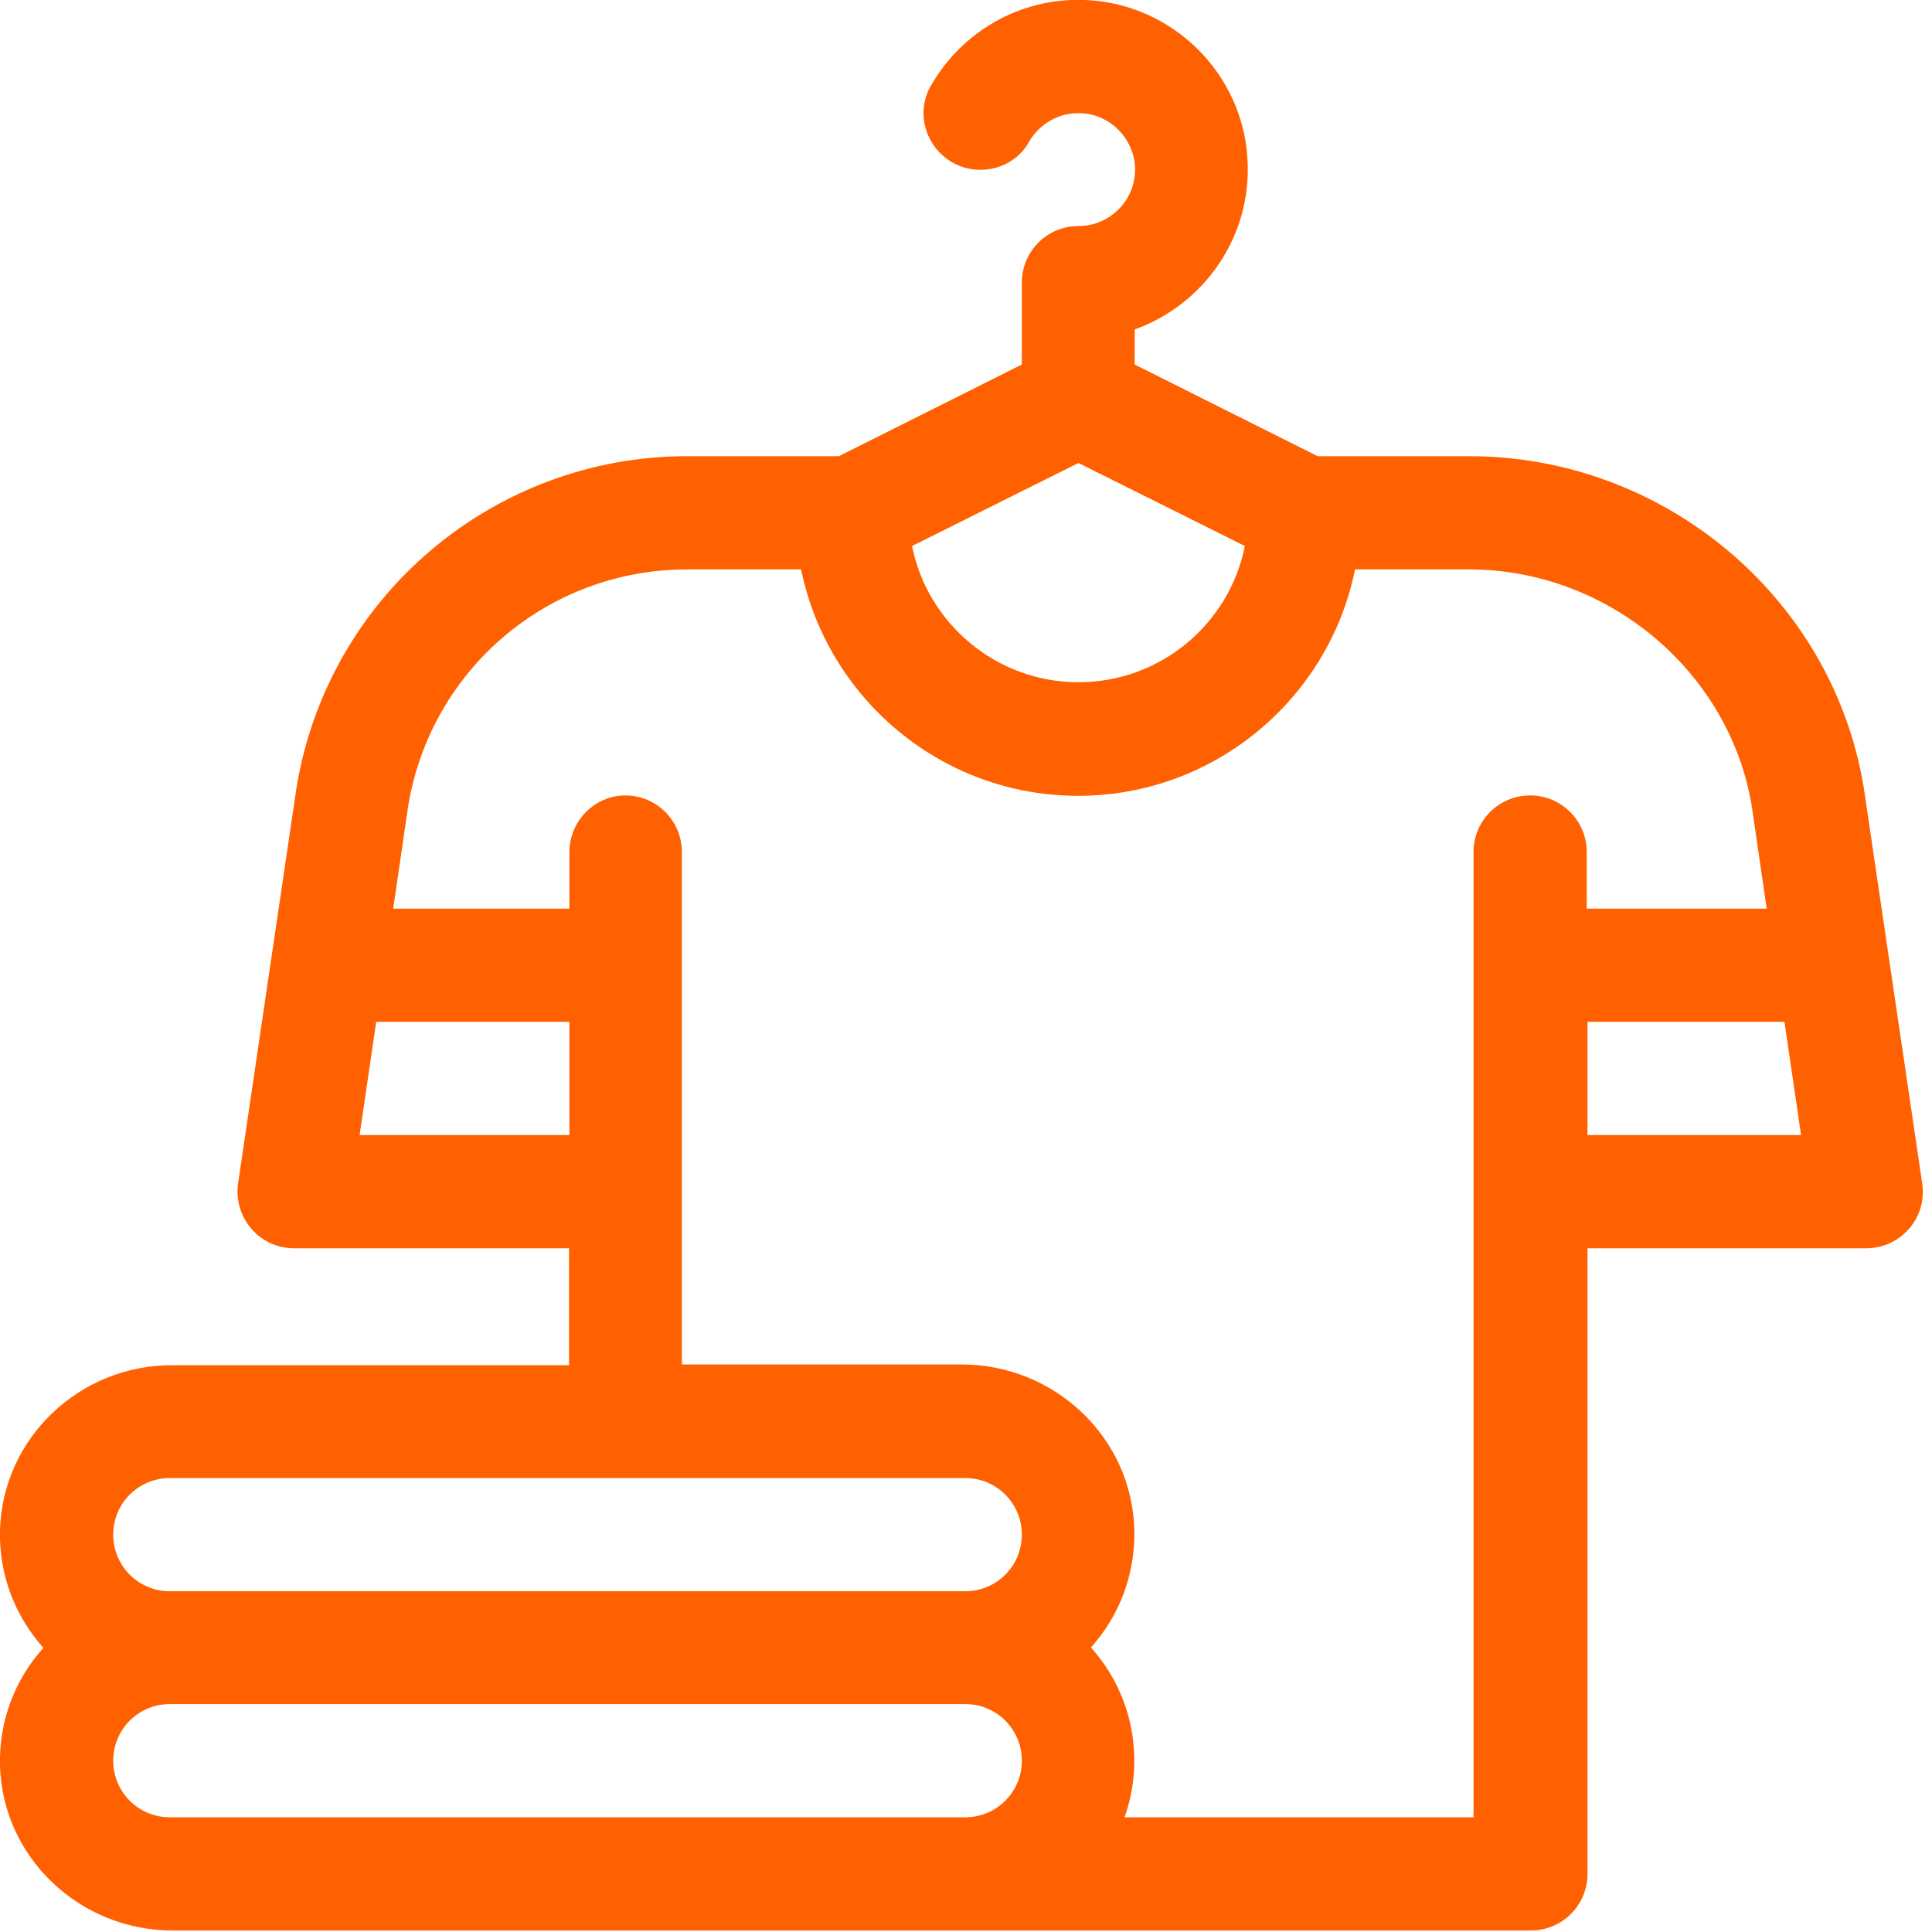 <?xml version="1.0" encoding="utf-8"?>
<!-- Generator: Adobe Illustrator 22.1.0, SVG Export Plug-In . SVG Version: 6.00 Build 0)  -->
<svg version="1.1" id="Camada_1" xmlns="http://www.w3.org/2000/svg" xmlns:xlink="http://www.w3.org/1999/xlink" x="0px" y="0px"
	 viewBox="0 0 512 512" enable-background="new 0 0 512 512" xml:space="preserve">
<path fill="#FF6000" d="M45.7,511.6h360c8.3,0,15-6.7,15-15V330.8h73.9c9.1,0,16.2-8.1,14.8-17.2l-15.5-105
	c-8.4-50.6-53.2-87.7-104.5-87.7h-40.2l-48.5-24.3v-9.3c18.2-6.5,31.1-24.4,29.9-45c-1.2-22.9-20-41.4-43-42.3
	c-17.5-0.7-32.8,8.6-40.9,22.7C241,32.6,248.4,45,259.8,45l0,0c5.3,0,10.3-2.7,12.9-7.4c2.7-4.7,7.9-7.9,13.8-7.6
	c7.6,0.3,13.9,6.6,14.3,14.2c0.4,8.6-6.5,15.7-15,15.7l0,0c-8.3,0-15,6.7-15,15v21.7l-48.5,24.3h-40.2c-51.2,0-95.1,37-103.5,87.7
	l-15.5,105c-1.3,9.1,5.7,17.2,14.8,17.2h72.9v31H45.7C21.2,361.7,0.7,381,0,405.5c-0.3,12,4.1,22.9,11.5,31.2
	C4.1,444.9-0.3,455.9,0,467.8C0.6,492.3,21.2,511.6,45.7,511.6z M45,481.6c-8.3,0-15-6.7-15-15s6.7-15,15-15h210.8
	c8.3,0,15,6.7,15,15s-6.7,15-15,15C247.9,481.6,58.2,481.6,45,481.6z M420.7,300.8v-30h52.2l4.4,30H420.7z M329.9,144.7
	c-4.1,20.6-22.3,36.1-44.1,36.1s-40-15.6-44.1-36.1l44.1-22L329.9,144.7z M95.3,300.8l4.4-30h51.2v30H95.3z M150.9,225.8v15h-46.7
	l4-27.4c6.1-36.2,37.2-62.5,73.9-62.5h30.2c7,34.2,37.2,60,73.4,60s66.5-25.8,73.4-60h30.2c36.7,0,68.9,26.9,74.9,62.5l4,27.4h-47.7
	v-15c0-8.3-6.7-15-15-15l0,0c-8.3,0-15,6.7-15,15v255.8H298c1.7-4.7,2.6-9.7,2.6-15c0-11.5-4.3-22-11.5-30
	c7.4-8.2,11.8-19.2,11.5-31.2c-0.6-24.5-21.2-43.8-45.7-43.8h-74.2V225.8c0-8.3-6.7-15-15-15l0,0
	C157.6,210.8,150.9,217.6,150.9,225.8z M45,391.7h210.8c8.3,0,15,6.7,15,15s-6.7,15-15,15H45c-8.3,0-15-6.7-15-15
	S36.7,391.7,45,391.7z"/>
</svg>
